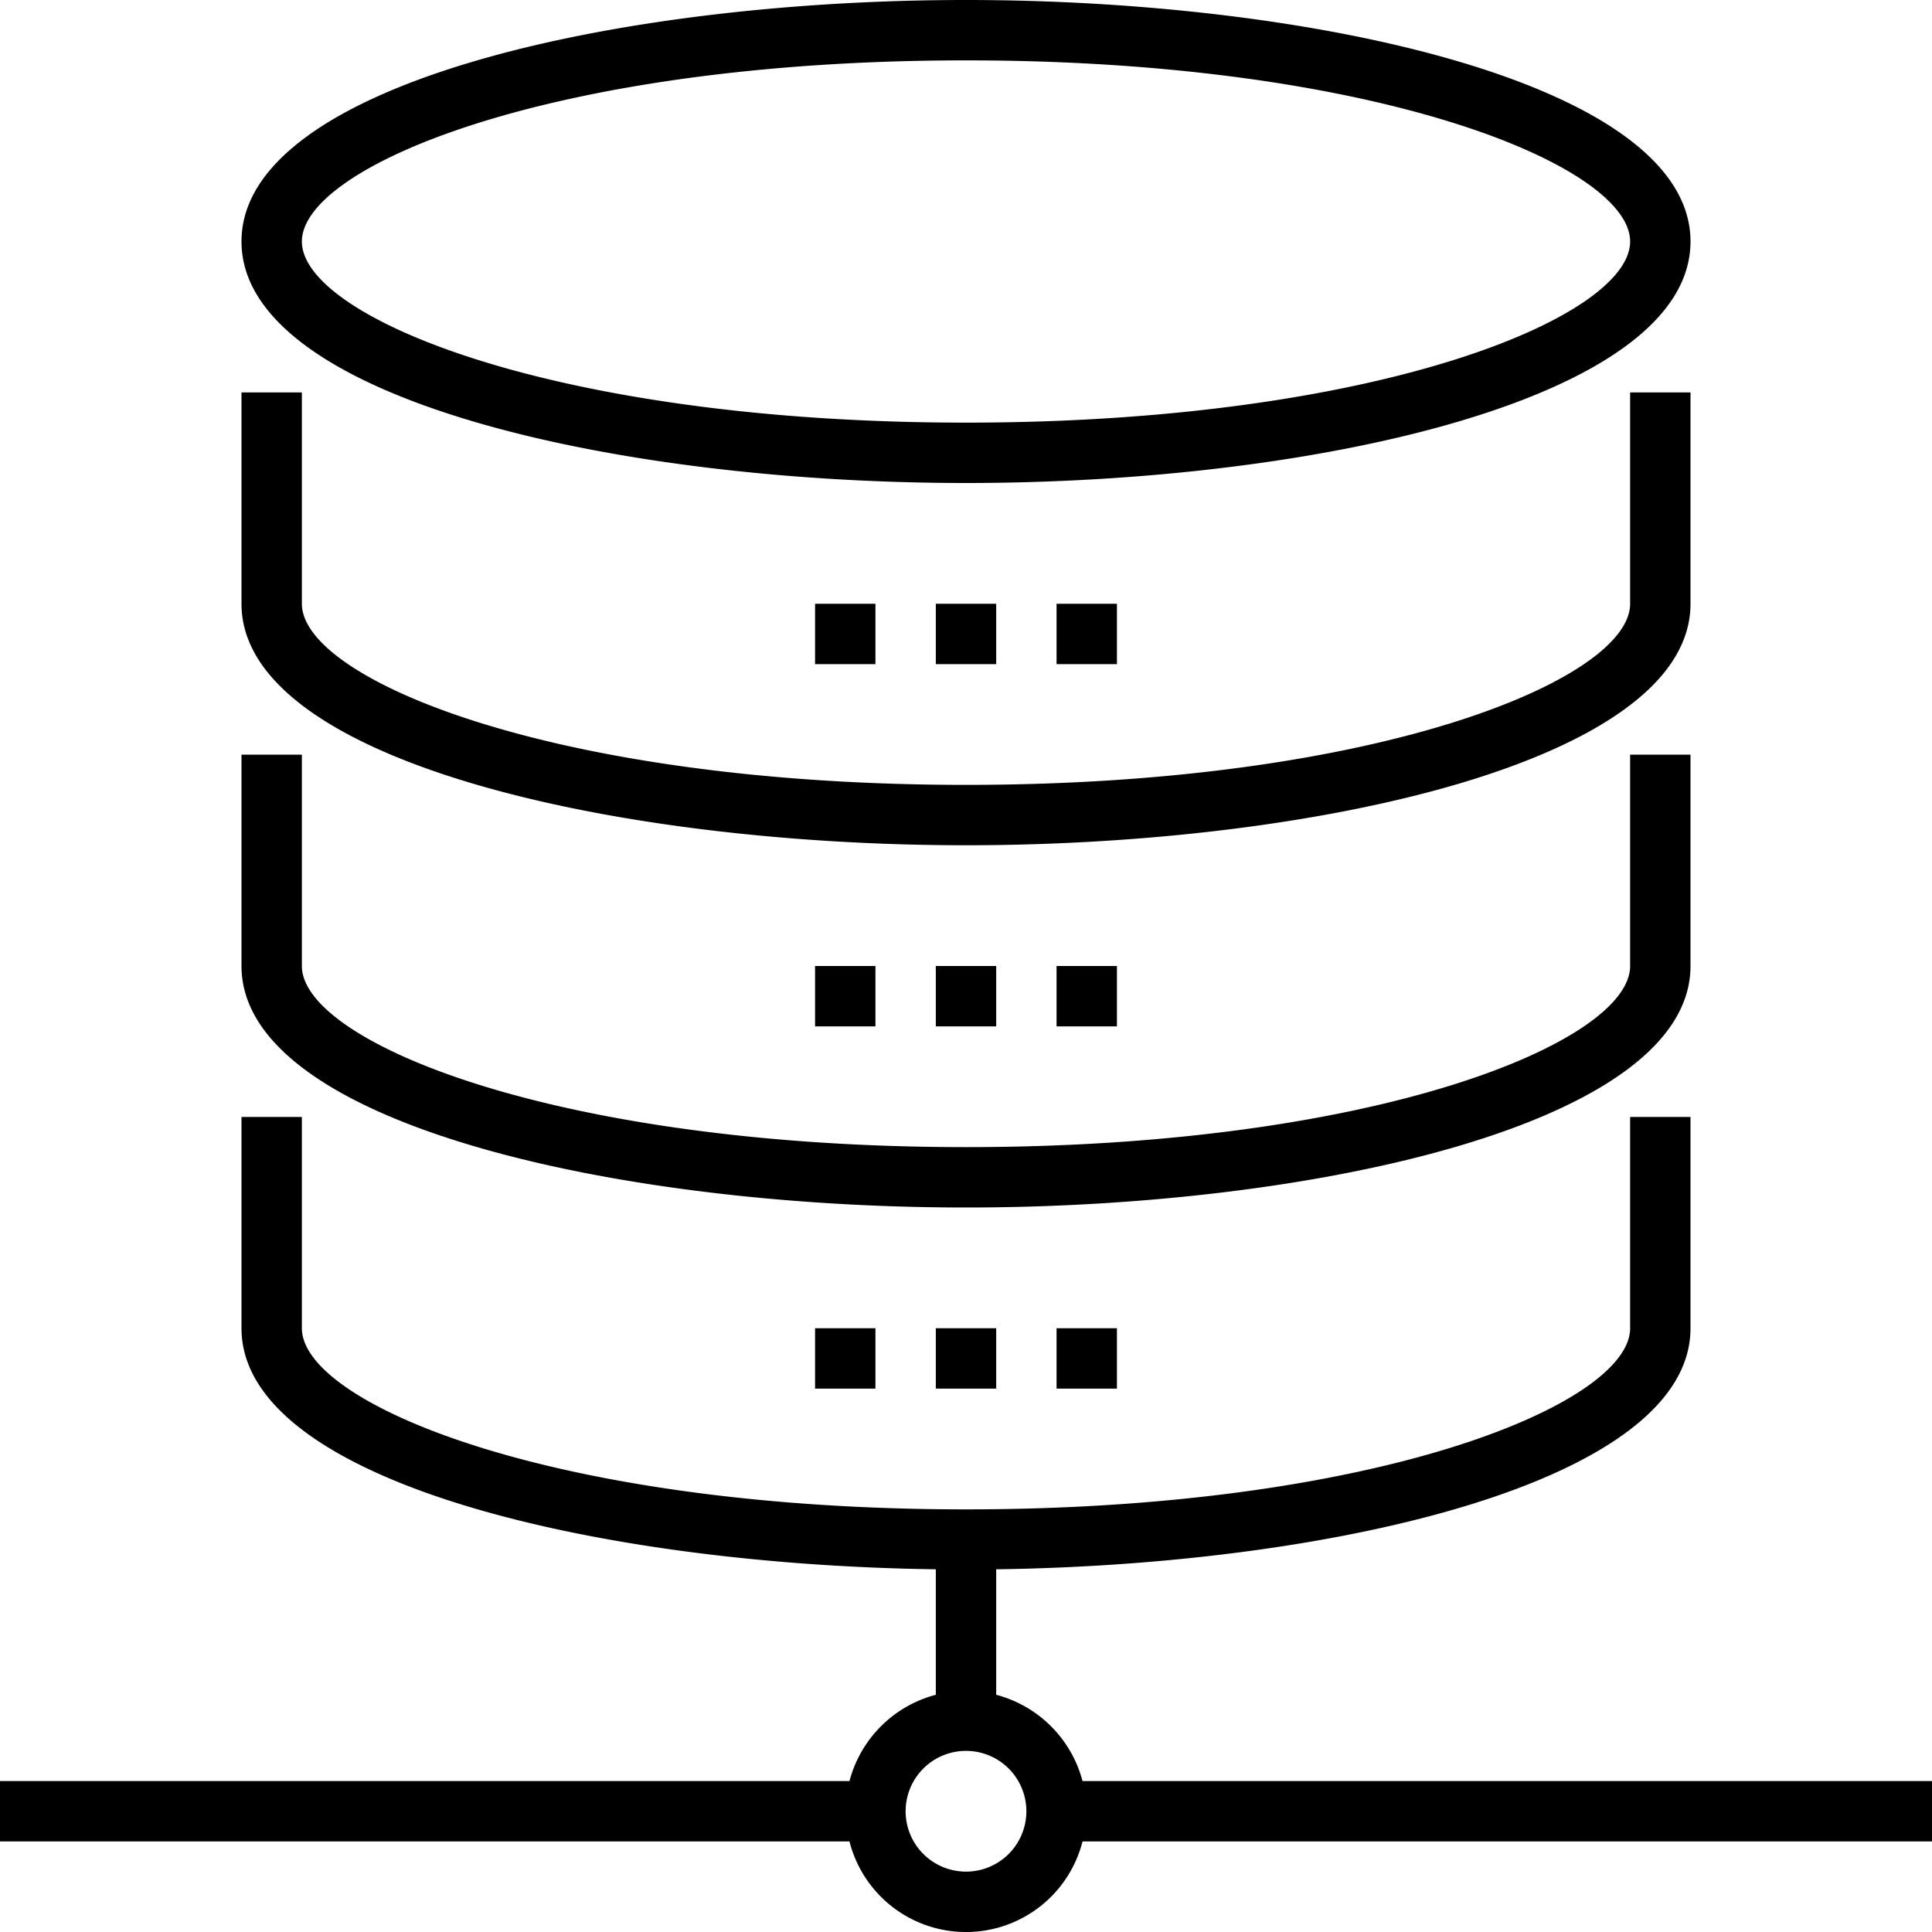 <svg xmlns="http://www.w3.org/2000/svg" width="64" height="64" viewBox="0 0 64 64">
  <defs>
    <style>
      .cls-1 {
        fill-rule: evenodd;
      }
    </style>
  </defs>
  <path id="storage-icon" class="cls-1" d="M1248.86,829H1277v2h-28.14a3.983,3.983,0,0,1-7.72,0H1213v-2h28.14a4.012,4.012,0,0,1,2.86-2.858v-4.157c-11.33-.155-23-2.937-23-7.985v-7h2v7c0,2.506,8.37,6,22,6s22-3.494,22-6v-7h2v7c0,5.048-11.67,7.83-23,7.985v4.157A4.012,4.012,0,0,1,1248.86,829Zm-3.86-1a2,2,0,1,0,2,2A2,2,0,0,0,1245,828Zm3-12v-2h2v2h-2Zm-2,0h-2v-2h2v2Zm-6,0v-2h2v2h-2Zm5-6c-11.63,0-24-2.8-24-8v-7h2v7c0,2.506,8.37,6,22,6s22-3.494,22-6v-7h2v7C1269,807.2,1256.63,810,1245,810Zm3-6v-2h2v2h-2Zm-2,0h-2v-2h2v2Zm-6,0v-2h2v2h-2Zm5-6c-11.63,0-24-2.8-24-8v-7h2v7c0,2.506,8.37,6,22,6s22-3.494,22-6v-7h2v7C1269,795.2,1256.63,798,1245,798Zm3-6v-2h2v2h-2Zm-2,0h-2v-2h2v2Zm-6,0v-2h2v2h-2Zm5-6c-11.63,0-24-2.8-24-8s12.37-8,24-8,24,2.8,24,8S1256.63,786,1245,786Zm0-14c-13.63,0-22,3.494-22,6s8.37,6,22,6,22-3.494,22-6S1258.63,772,1245,772Z" transform="translate(-1213 -770)"/>
</svg>

